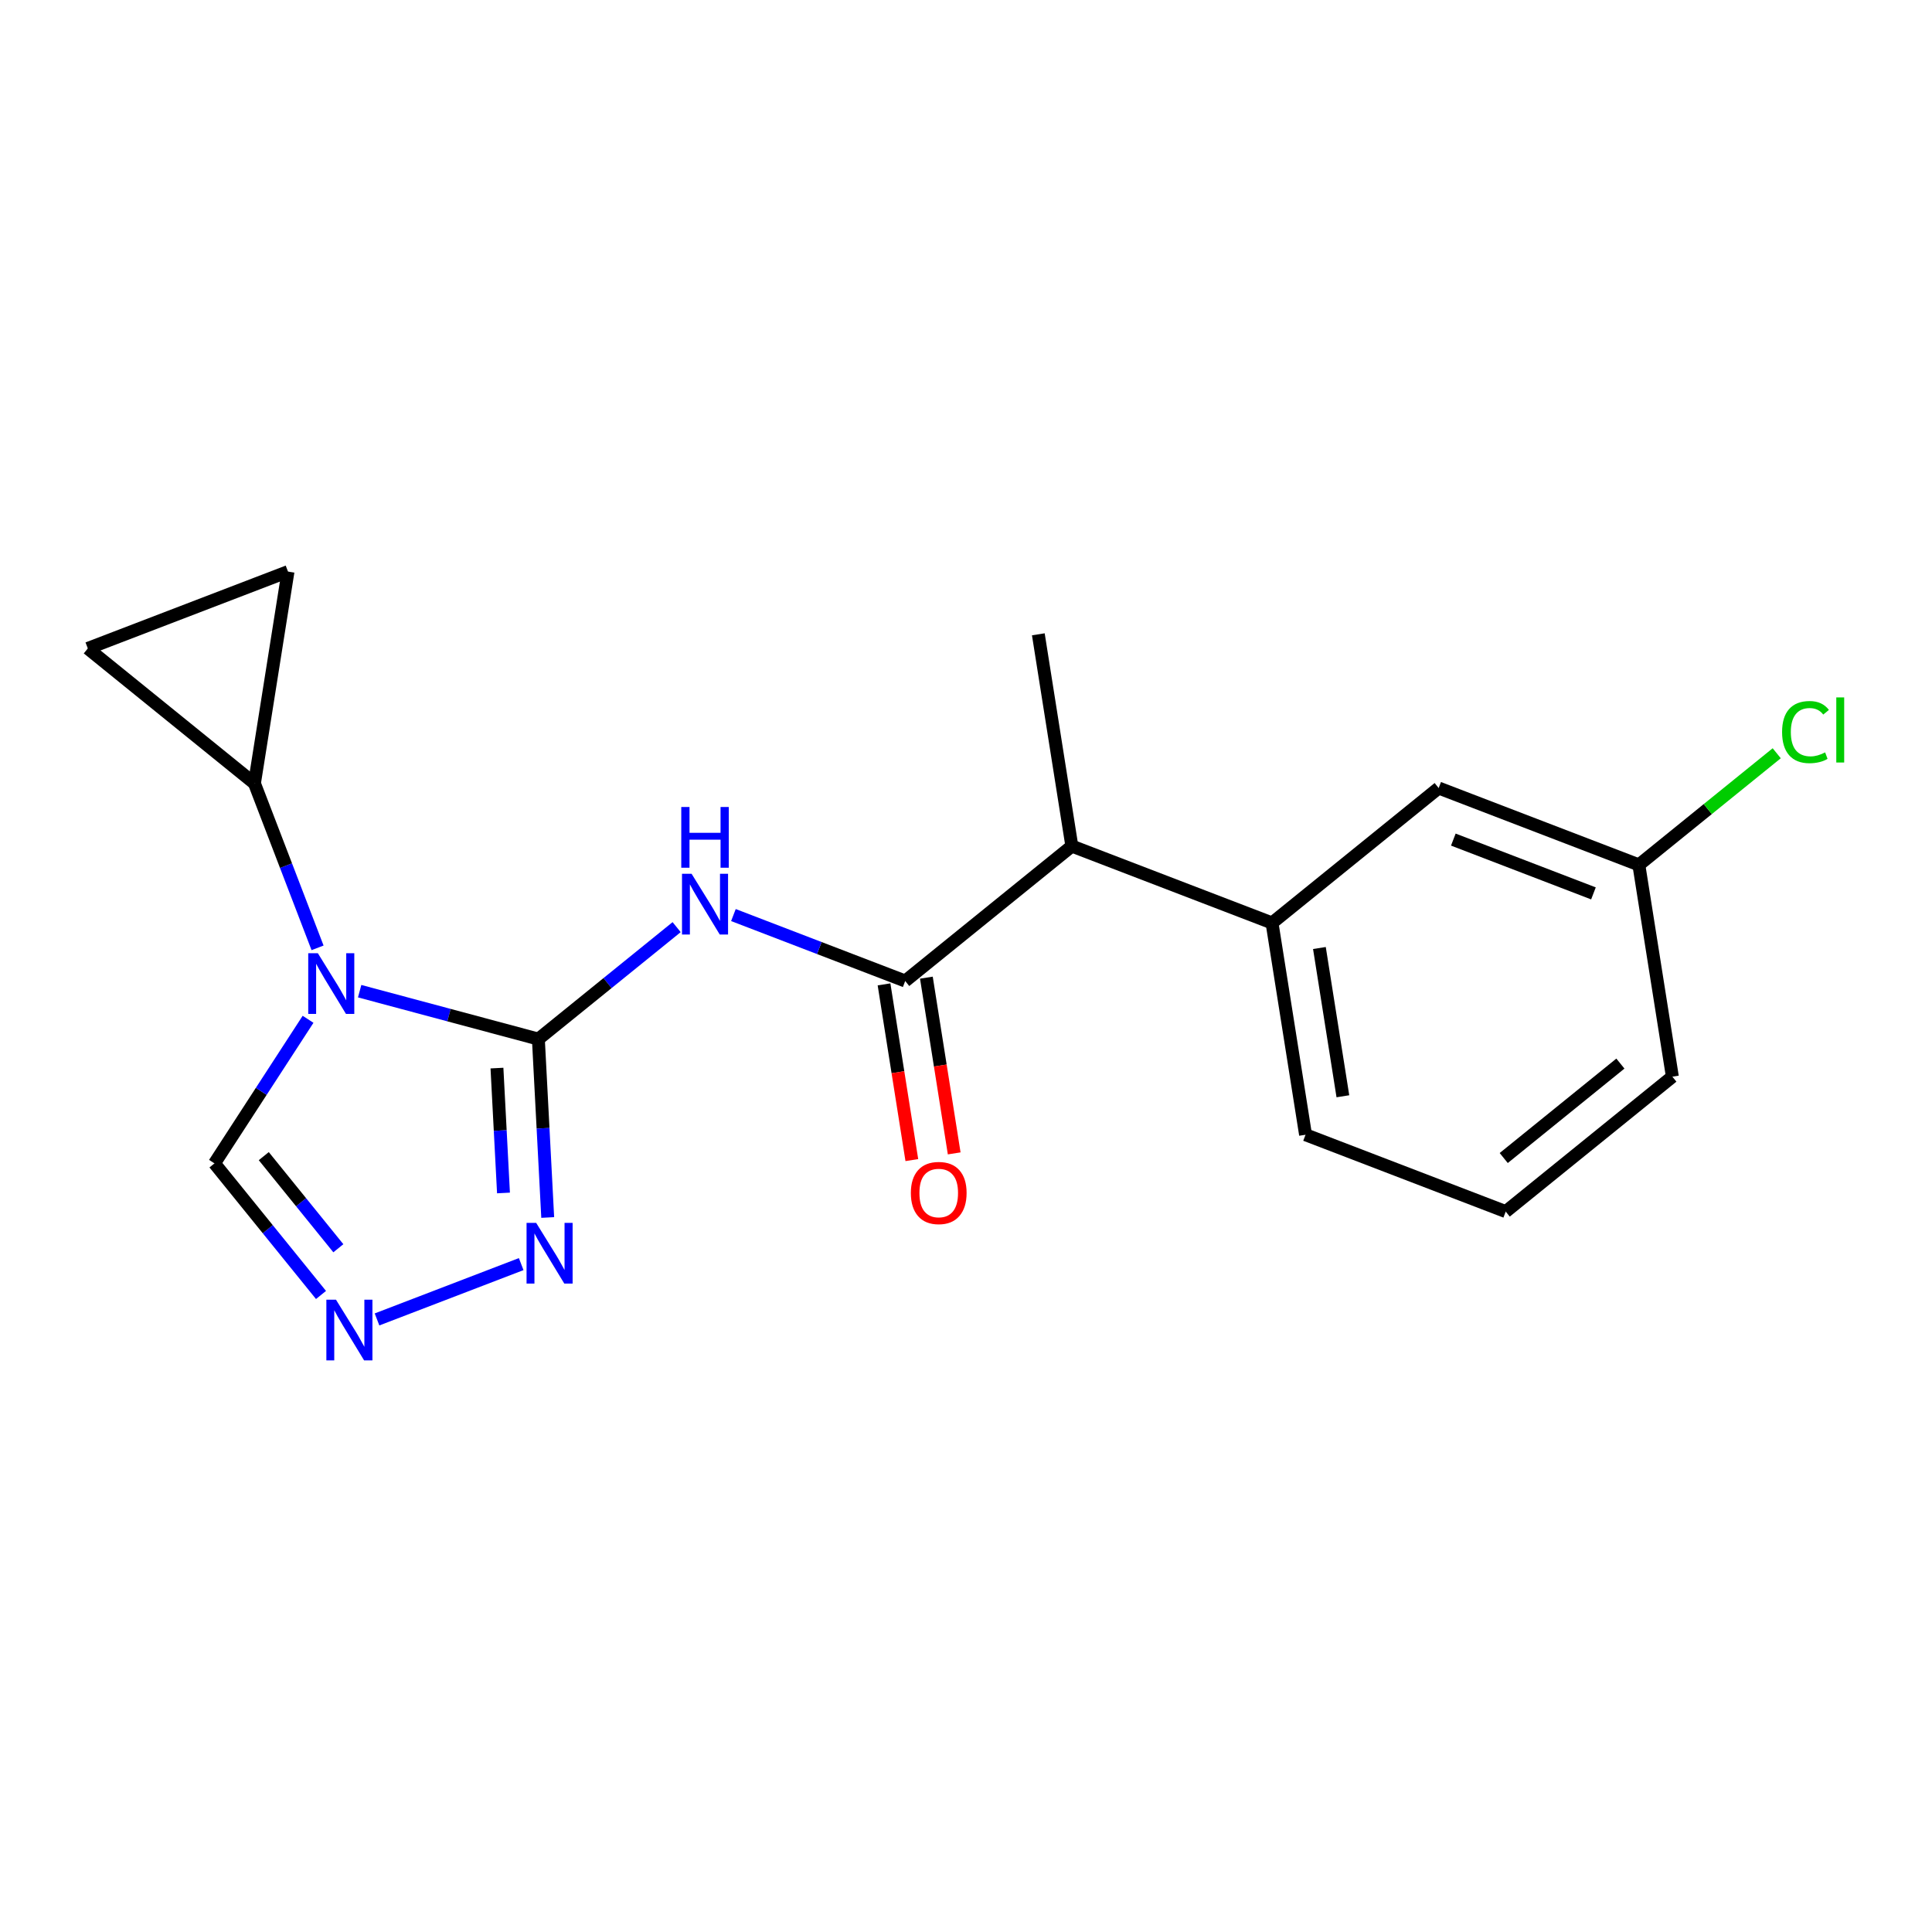 <?xml version='1.0' encoding='iso-8859-1'?>
<svg version='1.1' baseProfile='full'
              xmlns='http://www.w3.org/2000/svg'
                      xmlns:rdkit='http://www.rdkit.org/xml'
                      xmlns:xlink='http://www.w3.org/1999/xlink'
                  xml:space='preserve'
width='300px' height='300px' viewBox='0 0 300 300'>
<!-- END OF HEADER -->
<rect style='opacity:1.0;fill:#FFFFFF;stroke:none' width='300' height='300' x='0' y='0'> </rect>
<rect style='opacity:1.0;fill:#FFFFFF;stroke:none' width='300' height='300' x='0' y='0'> </rect>
<path class='bond-0 atom-0 atom-1' d='M 161.231,98.495 L 166.437,131.381' style='fill:none;fill-rule:evenodd;stroke:#000000;stroke-width:2.0px;stroke-linecap:butt;stroke-linejoin:miter;stroke-opacity:1' />
<path class='bond-1 atom-1 atom-2' d='M 166.437,131.381 L 140.559,152.332' style='fill:none;fill-rule:evenodd;stroke:#000000;stroke-width:2.0px;stroke-linecap:butt;stroke-linejoin:miter;stroke-opacity:1' />
<path class='bond-12 atom-1 atom-13' d='M 166.437,131.381 L 197.52,143.316' style='fill:none;fill-rule:evenodd;stroke:#000000;stroke-width:2.0px;stroke-linecap:butt;stroke-linejoin:miter;stroke-opacity:1' />
<path class='bond-2 atom-2 atom-3' d='M 137.271,152.853 L 139.43,166.495' style='fill:none;fill-rule:evenodd;stroke:#000000;stroke-width:2.0px;stroke-linecap:butt;stroke-linejoin:miter;stroke-opacity:1' />
<path class='bond-2 atom-2 atom-3' d='M 139.43,166.495 L 141.59,180.138' style='fill:none;fill-rule:evenodd;stroke:#FF0000;stroke-width:2.0px;stroke-linecap:butt;stroke-linejoin:miter;stroke-opacity:1' />
<path class='bond-2 atom-2 atom-3' d='M 143.848,151.811 L 146.008,165.454' style='fill:none;fill-rule:evenodd;stroke:#000000;stroke-width:2.0px;stroke-linecap:butt;stroke-linejoin:miter;stroke-opacity:1' />
<path class='bond-2 atom-2 atom-3' d='M 146.008,165.454 L 148.167,179.097' style='fill:none;fill-rule:evenodd;stroke:#FF0000;stroke-width:2.0px;stroke-linecap:butt;stroke-linejoin:miter;stroke-opacity:1' />
<path class='bond-3 atom-2 atom-4' d='M 140.559,152.332 L 127.222,147.211' style='fill:none;fill-rule:evenodd;stroke:#000000;stroke-width:2.0px;stroke-linecap:butt;stroke-linejoin:miter;stroke-opacity:1' />
<path class='bond-3 atom-2 atom-4' d='M 127.222,147.211 L 113.885,142.09' style='fill:none;fill-rule:evenodd;stroke:#0000FF;stroke-width:2.0px;stroke-linecap:butt;stroke-linejoin:miter;stroke-opacity:1' />
<path class='bond-4 atom-4 atom-5' d='M 105.068,143.966 L 94.334,152.657' style='fill:none;fill-rule:evenodd;stroke:#0000FF;stroke-width:2.0px;stroke-linecap:butt;stroke-linejoin:miter;stroke-opacity:1' />
<path class='bond-4 atom-4 atom-5' d='M 94.334,152.657 L 83.599,161.348' style='fill:none;fill-rule:evenodd;stroke:#000000;stroke-width:2.0px;stroke-linecap:butt;stroke-linejoin:miter;stroke-opacity:1' />
<path class='bond-5 atom-5 atom-6' d='M 83.599,161.348 L 84.324,175.2' style='fill:none;fill-rule:evenodd;stroke:#000000;stroke-width:2.0px;stroke-linecap:butt;stroke-linejoin:miter;stroke-opacity:1' />
<path class='bond-5 atom-5 atom-6' d='M 84.324,175.2 L 85.049,189.051' style='fill:none;fill-rule:evenodd;stroke:#0000FF;stroke-width:2.0px;stroke-linecap:butt;stroke-linejoin:miter;stroke-opacity:1' />
<path class='bond-5 atom-5 atom-6' d='M 77.167,165.852 L 77.674,175.548' style='fill:none;fill-rule:evenodd;stroke:#000000;stroke-width:2.0px;stroke-linecap:butt;stroke-linejoin:miter;stroke-opacity:1' />
<path class='bond-5 atom-5 atom-6' d='M 77.674,175.548 L 78.181,185.244' style='fill:none;fill-rule:evenodd;stroke:#0000FF;stroke-width:2.0px;stroke-linecap:butt;stroke-linejoin:miter;stroke-opacity:1' />
<path class='bond-19 atom-9 atom-5' d='M 55.847,153.91 L 69.723,157.629' style='fill:none;fill-rule:evenodd;stroke:#0000FF;stroke-width:2.0px;stroke-linecap:butt;stroke-linejoin:miter;stroke-opacity:1' />
<path class='bond-19 atom-9 atom-5' d='M 69.723,157.629 L 83.599,161.348' style='fill:none;fill-rule:evenodd;stroke:#000000;stroke-width:2.0px;stroke-linecap:butt;stroke-linejoin:miter;stroke-opacity:1' />
<path class='bond-6 atom-6 atom-7' d='M 80.93,196.29 L 58.544,204.881' style='fill:none;fill-rule:evenodd;stroke:#0000FF;stroke-width:2.0px;stroke-linecap:butt;stroke-linejoin:miter;stroke-opacity:1' />
<path class='bond-7 atom-7 atom-8' d='M 49.845,201.083 L 41.574,190.866' style='fill:none;fill-rule:evenodd;stroke:#0000FF;stroke-width:2.0px;stroke-linecap:butt;stroke-linejoin:miter;stroke-opacity:1' />
<path class='bond-7 atom-7 atom-8' d='M 41.574,190.866 L 33.303,180.65' style='fill:none;fill-rule:evenodd;stroke:#000000;stroke-width:2.0px;stroke-linecap:butt;stroke-linejoin:miter;stroke-opacity:1' />
<path class='bond-7 atom-7 atom-8' d='M 52.539,193.828 L 46.749,186.676' style='fill:none;fill-rule:evenodd;stroke:#0000FF;stroke-width:2.0px;stroke-linecap:butt;stroke-linejoin:miter;stroke-opacity:1' />
<path class='bond-7 atom-7 atom-8' d='M 46.749,186.676 L 40.959,179.525' style='fill:none;fill-rule:evenodd;stroke:#000000;stroke-width:2.0px;stroke-linecap:butt;stroke-linejoin:miter;stroke-opacity:1' />
<path class='bond-8 atom-8 atom-9' d='M 33.303,180.65 L 40.569,169.463' style='fill:none;fill-rule:evenodd;stroke:#000000;stroke-width:2.0px;stroke-linecap:butt;stroke-linejoin:miter;stroke-opacity:1' />
<path class='bond-8 atom-8 atom-9' d='M 40.569,169.463 L 47.836,158.275' style='fill:none;fill-rule:evenodd;stroke:#0000FF;stroke-width:2.0px;stroke-linecap:butt;stroke-linejoin:miter;stroke-opacity:1' />
<path class='bond-9 atom-9 atom-10' d='M 49.31,147.181 L 44.41,134.412' style='fill:none;fill-rule:evenodd;stroke:#0000FF;stroke-width:2.0px;stroke-linecap:butt;stroke-linejoin:miter;stroke-opacity:1' />
<path class='bond-9 atom-9 atom-10' d='M 44.41,134.412 L 39.51,121.643' style='fill:none;fill-rule:evenodd;stroke:#000000;stroke-width:2.0px;stroke-linecap:butt;stroke-linejoin:miter;stroke-opacity:1' />
<path class='bond-10 atom-10 atom-11' d='M 39.51,121.643 L 13.636,100.687' style='fill:none;fill-rule:evenodd;stroke:#000000;stroke-width:2.0px;stroke-linecap:butt;stroke-linejoin:miter;stroke-opacity:1' />
<path class='bond-20 atom-12 atom-10' d='M 44.721,88.758 L 39.51,121.643' style='fill:none;fill-rule:evenodd;stroke:#000000;stroke-width:2.0px;stroke-linecap:butt;stroke-linejoin:miter;stroke-opacity:1' />
<path class='bond-11 atom-11 atom-12' d='M 13.636,100.687 L 44.721,88.758' style='fill:none;fill-rule:evenodd;stroke:#000000;stroke-width:2.0px;stroke-linecap:butt;stroke-linejoin:miter;stroke-opacity:1' />
<path class='bond-13 atom-13 atom-14' d='M 197.52,143.316 L 202.725,176.202' style='fill:none;fill-rule:evenodd;stroke:#000000;stroke-width:2.0px;stroke-linecap:butt;stroke-linejoin:miter;stroke-opacity:1' />
<path class='bond-13 atom-13 atom-14' d='M 204.878,147.207 L 208.522,170.228' style='fill:none;fill-rule:evenodd;stroke:#000000;stroke-width:2.0px;stroke-linecap:butt;stroke-linejoin:miter;stroke-opacity:1' />
<path class='bond-21 atom-19 atom-13' d='M 223.397,122.365 L 197.52,143.316' style='fill:none;fill-rule:evenodd;stroke:#000000;stroke-width:2.0px;stroke-linecap:butt;stroke-linejoin:miter;stroke-opacity:1' />
<path class='bond-14 atom-14 atom-15' d='M 202.725,176.202 L 233.808,188.136' style='fill:none;fill-rule:evenodd;stroke:#000000;stroke-width:2.0px;stroke-linecap:butt;stroke-linejoin:miter;stroke-opacity:1' />
<path class='bond-15 atom-15 atom-16' d='M 233.808,188.136 L 259.685,167.185' style='fill:none;fill-rule:evenodd;stroke:#000000;stroke-width:2.0px;stroke-linecap:butt;stroke-linejoin:miter;stroke-opacity:1' />
<path class='bond-15 atom-15 atom-16' d='M 233.499,179.818 L 251.614,165.153' style='fill:none;fill-rule:evenodd;stroke:#000000;stroke-width:2.0px;stroke-linecap:butt;stroke-linejoin:miter;stroke-opacity:1' />
<path class='bond-16 atom-16 atom-17' d='M 259.685,167.185 L 254.48,134.299' style='fill:none;fill-rule:evenodd;stroke:#000000;stroke-width:2.0px;stroke-linecap:butt;stroke-linejoin:miter;stroke-opacity:1' />
<path class='bond-17 atom-17 atom-18' d='M 254.48,134.299 L 265.184,125.633' style='fill:none;fill-rule:evenodd;stroke:#000000;stroke-width:2.0px;stroke-linecap:butt;stroke-linejoin:miter;stroke-opacity:1' />
<path class='bond-17 atom-17 atom-18' d='M 265.184,125.633 L 275.889,116.966' style='fill:none;fill-rule:evenodd;stroke:#00CC00;stroke-width:2.0px;stroke-linecap:butt;stroke-linejoin:miter;stroke-opacity:1' />
<path class='bond-18 atom-17 atom-19' d='M 254.48,134.299 L 223.397,122.365' style='fill:none;fill-rule:evenodd;stroke:#000000;stroke-width:2.0px;stroke-linecap:butt;stroke-linejoin:miter;stroke-opacity:1' />
<path class='bond-18 atom-17 atom-19' d='M 247.43,138.726 L 225.672,130.371' style='fill:none;fill-rule:evenodd;stroke:#000000;stroke-width:2.0px;stroke-linecap:butt;stroke-linejoin:miter;stroke-opacity:1' />
<path  class='atom-3' d='M 141.437 185.245
Q 141.437 182.981, 142.555 181.715
Q 143.674 180.45, 145.765 180.45
Q 147.856 180.45, 148.975 181.715
Q 150.093 182.981, 150.093 185.245
Q 150.093 187.535, 148.961 188.841
Q 147.829 190.132, 145.765 190.132
Q 143.687 190.132, 142.555 188.841
Q 141.437 187.549, 141.437 185.245
M 145.765 189.067
Q 147.203 189.067, 147.976 188.108
Q 148.762 187.136, 148.762 185.245
Q 148.762 183.393, 147.976 182.461
Q 147.203 181.516, 145.765 181.516
Q 144.327 181.516, 143.541 182.448
Q 142.768 183.38, 142.768 185.245
Q 142.768 187.149, 143.541 188.108
Q 144.327 189.067, 145.765 189.067
' fill='#FF0000'/>
<path  class='atom-4' d='M 107.392 135.683
L 110.482 140.677
Q 110.788 141.17, 111.281 142.062
Q 111.774 142.954, 111.801 143.008
L 111.801 135.683
L 113.052 135.683
L 113.052 145.112
L 111.761 145.112
L 108.444 139.651
Q 108.058 139.012, 107.645 138.28
Q 107.246 137.547, 107.126 137.321
L 107.126 145.112
L 105.901 145.112
L 105.901 135.683
L 107.392 135.683
' fill='#0000FF'/>
<path  class='atom-4' d='M 105.787 125.31
L 107.066 125.31
L 107.066 129.319
L 111.887 129.319
L 111.887 125.31
L 113.166 125.31
L 113.166 134.74
L 111.887 134.74
L 111.887 130.385
L 107.066 130.385
L 107.066 134.74
L 105.787 134.74
L 105.787 125.31
' fill='#0000FF'/>
<path  class='atom-6' d='M 83.254 189.884
L 86.344 194.878
Q 86.651 195.371, 87.143 196.263
Q 87.636 197.155, 87.663 197.209
L 87.663 189.884
L 88.915 189.884
L 88.915 199.313
L 87.623 199.313
L 84.307 193.852
Q 83.92 193.213, 83.507 192.481
Q 83.108 191.748, 82.988 191.522
L 82.988 199.313
L 81.763 199.313
L 81.763 189.884
L 83.254 189.884
' fill='#0000FF'/>
<path  class='atom-7' d='M 52.169 201.813
L 55.259 206.807
Q 55.566 207.3, 56.058 208.192
Q 56.551 209.085, 56.578 209.138
L 56.578 201.813
L 57.83 201.813
L 57.83 211.242
L 56.538 211.242
L 53.222 205.782
Q 52.835 205.142, 52.422 204.41
Q 52.023 203.677, 51.903 203.451
L 51.903 211.242
L 50.678 211.242
L 50.678 201.813
L 52.169 201.813
' fill='#0000FF'/>
<path  class='atom-9' d='M 49.355 148.013
L 52.445 153.008
Q 52.751 153.5, 53.244 154.393
Q 53.736 155.285, 53.763 155.338
L 53.763 148.013
L 55.015 148.013
L 55.015 157.443
L 53.723 157.443
L 50.407 151.982
Q 50.021 151.343, 49.608 150.61
Q 49.208 149.878, 49.088 149.651
L 49.088 157.443
L 47.863 157.443
L 47.863 148.013
L 49.355 148.013
' fill='#0000FF'/>
<path  class='atom-18' d='M 276.721 113.674
Q 276.721 111.33, 277.813 110.105
Q 278.919 108.867, 281.01 108.867
Q 282.954 108.867, 283.993 110.238
L 283.114 110.958
Q 282.355 109.959, 281.01 109.959
Q 279.585 109.959, 278.826 110.918
Q 278.08 111.863, 278.08 113.674
Q 278.08 115.539, 278.852 116.498
Q 279.638 117.457, 281.156 117.457
Q 282.195 117.457, 283.407 116.831
L 283.78 117.83
Q 283.287 118.149, 282.541 118.336
Q 281.796 118.522, 280.97 118.522
Q 278.919 118.522, 277.813 117.27
Q 276.721 116.018, 276.721 113.674
' fill='#00CC00'/>
<path  class='atom-18' d='M 285.138 108.294
L 286.364 108.294
L 286.364 118.402
L 285.138 118.402
L 285.138 108.294
' fill='#00CC00'/>
</svg>
